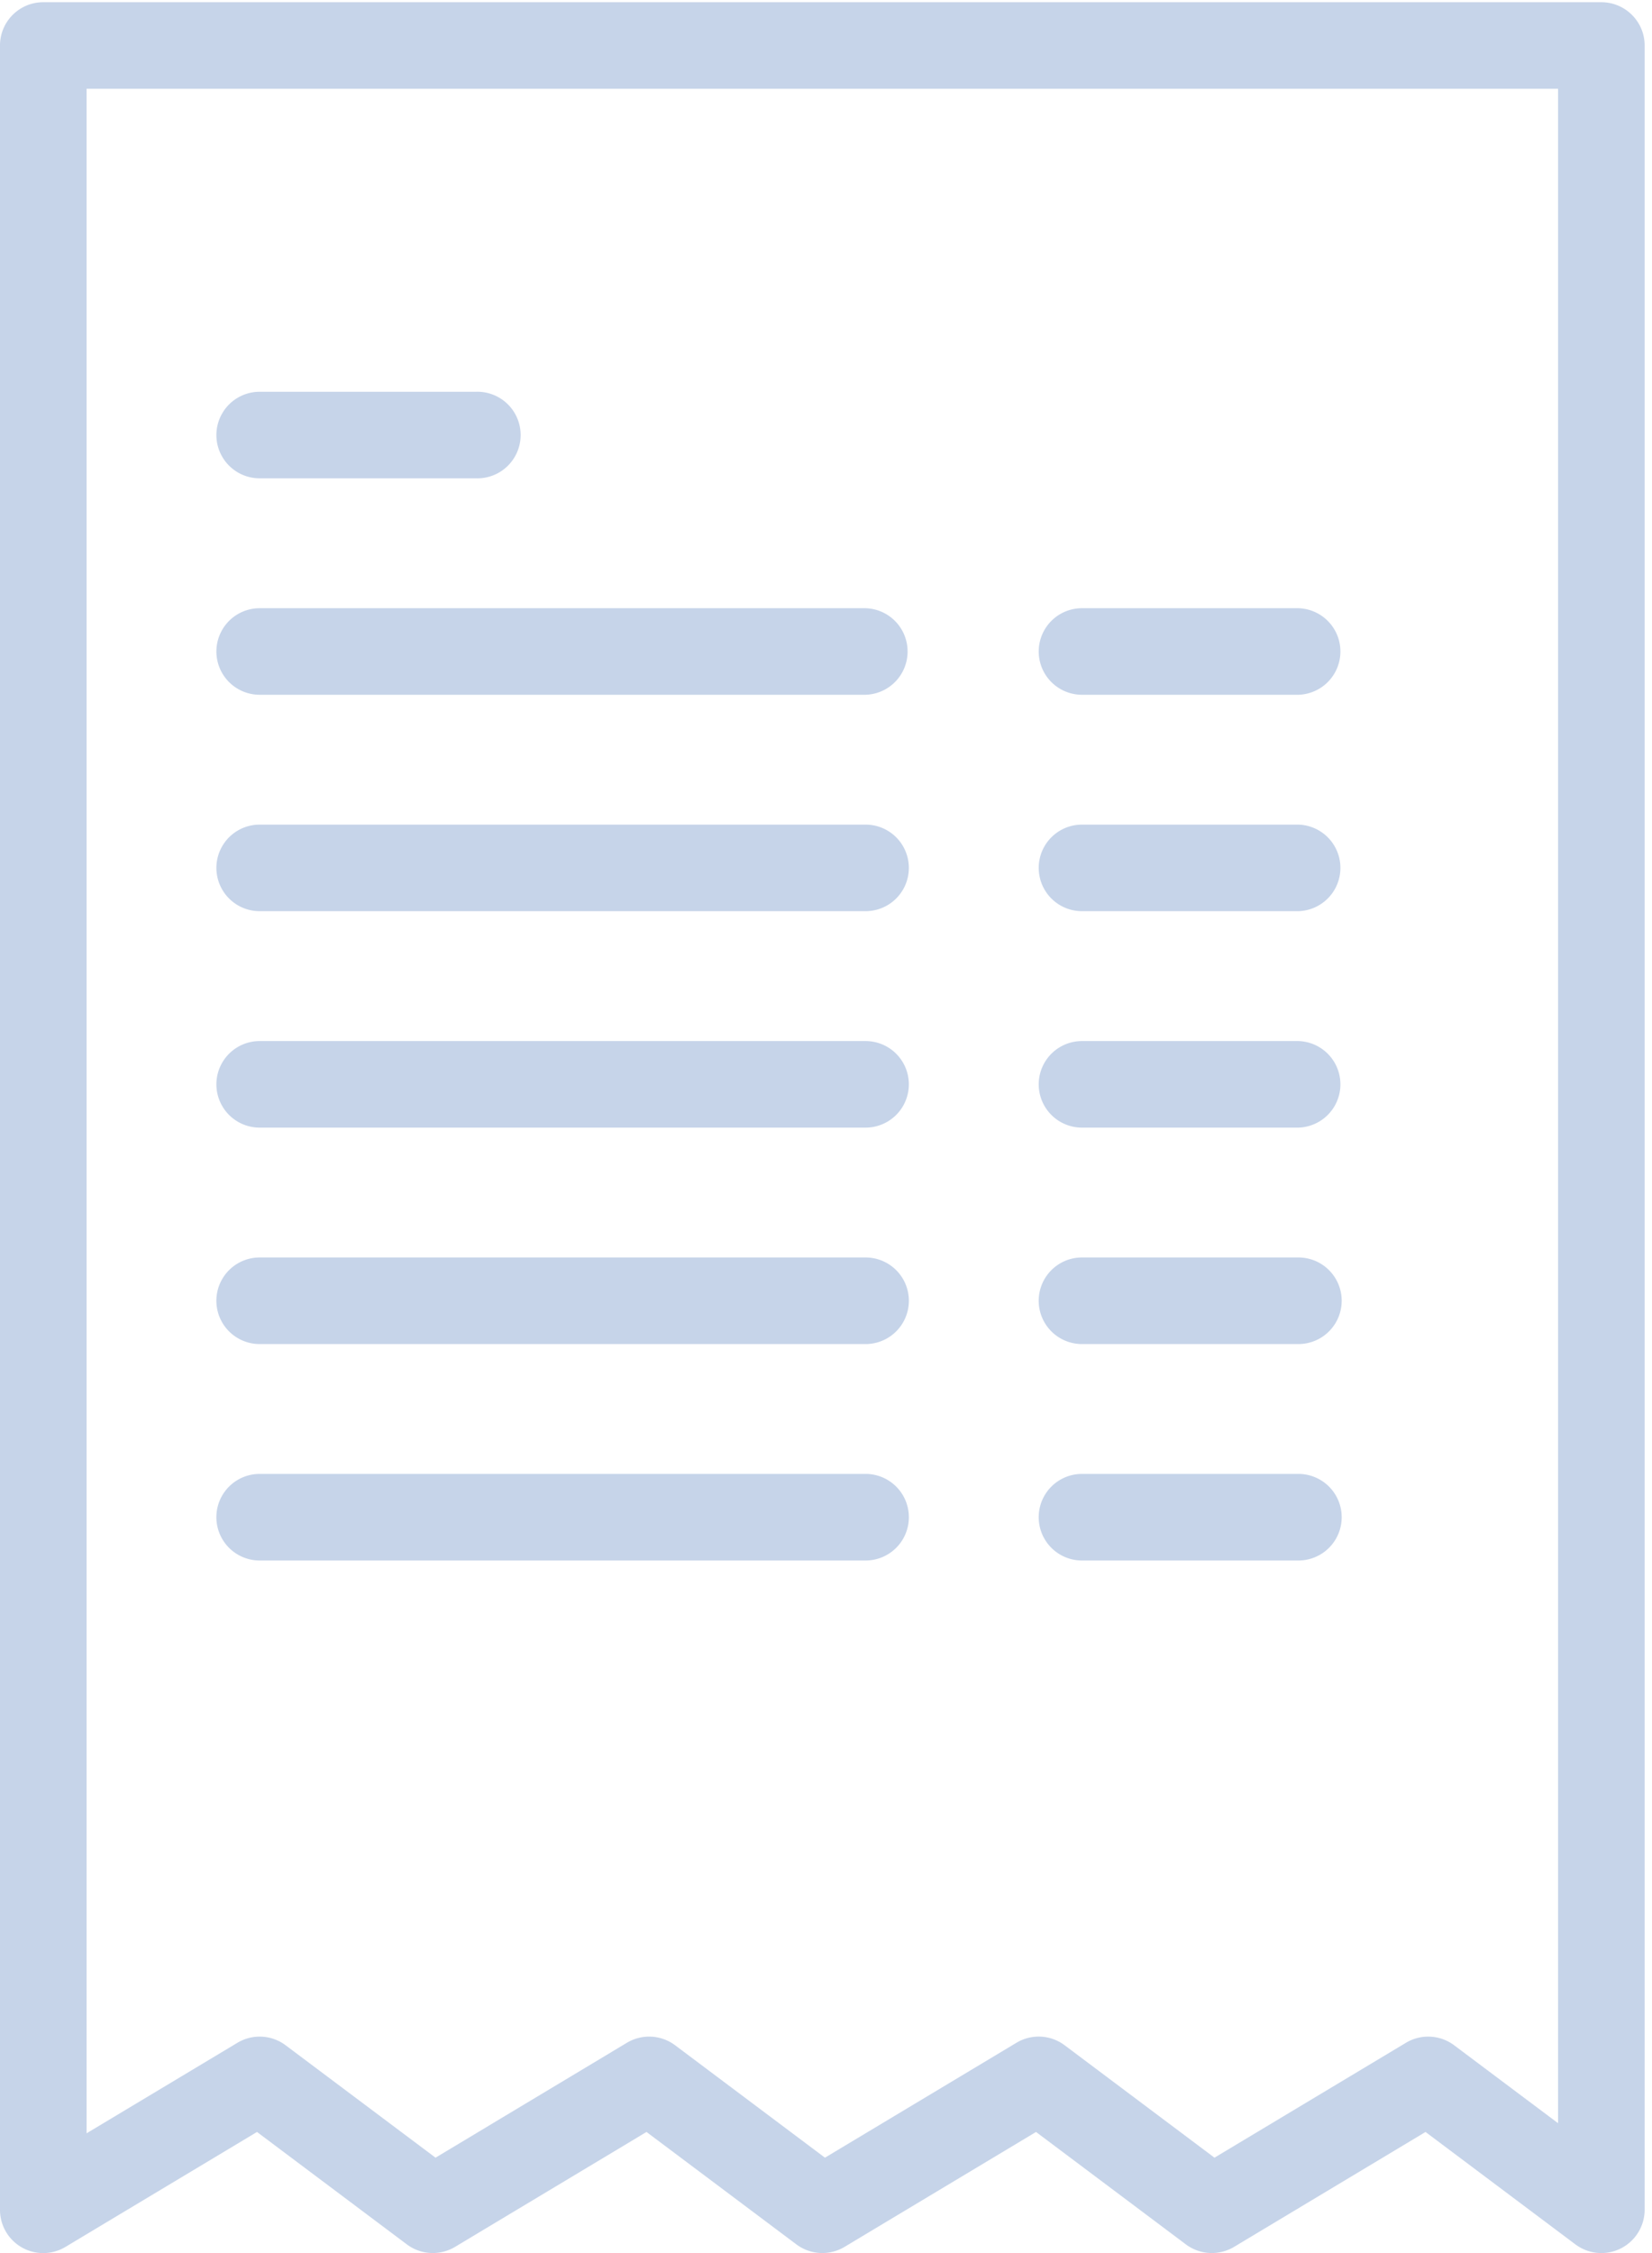 <svg width="44" height="60" xmlns="http://www.w3.org/2000/svg"><g fill="#C6D4E9" fill-rule="evenodd"><path d="M42.65.059H1.152C.516.059 0 .575 0 1.21v57.636a1.151 1.151 0 001.746.989l5.099-3.06 3.99 2.993c.375.282.883.308 1.286.067l5.098-3.06 3.991 2.993c.375.282.883.308 1.285.067l5.099-3.06 3.99 2.993c.376.282.883.308 1.286.067l5.098-3.06 3.991 2.993a1.15 1.15 0 001.208.11c.39-.196.637-.595.637-1.032V1.211c0-.636-.517-1.152-1.154-1.152zm-1.152 56.483l-2.767-2.075a1.152 1.152 0 00-1.284-.067l-5.1 3.06-3.99-2.993a1.15 1.15 0 00-1.285-.067l-5.1 3.06-3.99-2.993a1.153 1.153 0 00-1.285-.067L11.6 57.46l-3.992-2.993a1.152 1.152 0 00-1.284-.067l-4.018 2.411V2.364h39.192v54.178h.001z"/><path d="M12.68 10.433H6.916a1.152 1.152 0 100 2.305h5.764a1.153 1.153 0 100-2.305zm21.902 5.764h-5.764a1.152 1.152 0 100 2.305h5.764a1.153 1.153 0 000-2.305zm0 5.763h-5.764a1.152 1.152 0 100 2.305h5.764a1.153 1.153 0 000-2.305zm0 5.764h-5.764a1.152 1.152 0 100 2.305h5.764a1.153 1.153 0 000-2.305zm0 5.763h-5.764a1.152 1.152 0 100 2.306h5.764a1.153 1.153 0 000-2.306zm0 5.764h-5.764a1.152 1.152 0 100 2.306h5.764a1.153 1.153 0 000-2.306zM23.054 16.197H6.916a1.152 1.152 0 100 2.305h16.138a1.153 1.153 0 000-2.305zm0 5.763H6.916a1.152 1.152 0 100 2.305h16.138a1.152 1.152 0 100-2.305zm0 5.764H6.916a1.152 1.152 0 100 2.305h16.138a1.152 1.152 0 100-2.305zm0 5.763H6.916a1.152 1.152 0 100 2.306h16.138a1.152 1.152 0 100-2.306zm0 5.764H6.916a1.152 1.152 0 100 2.306h16.138a1.153 1.153 0 000-2.306z"/></g></svg>